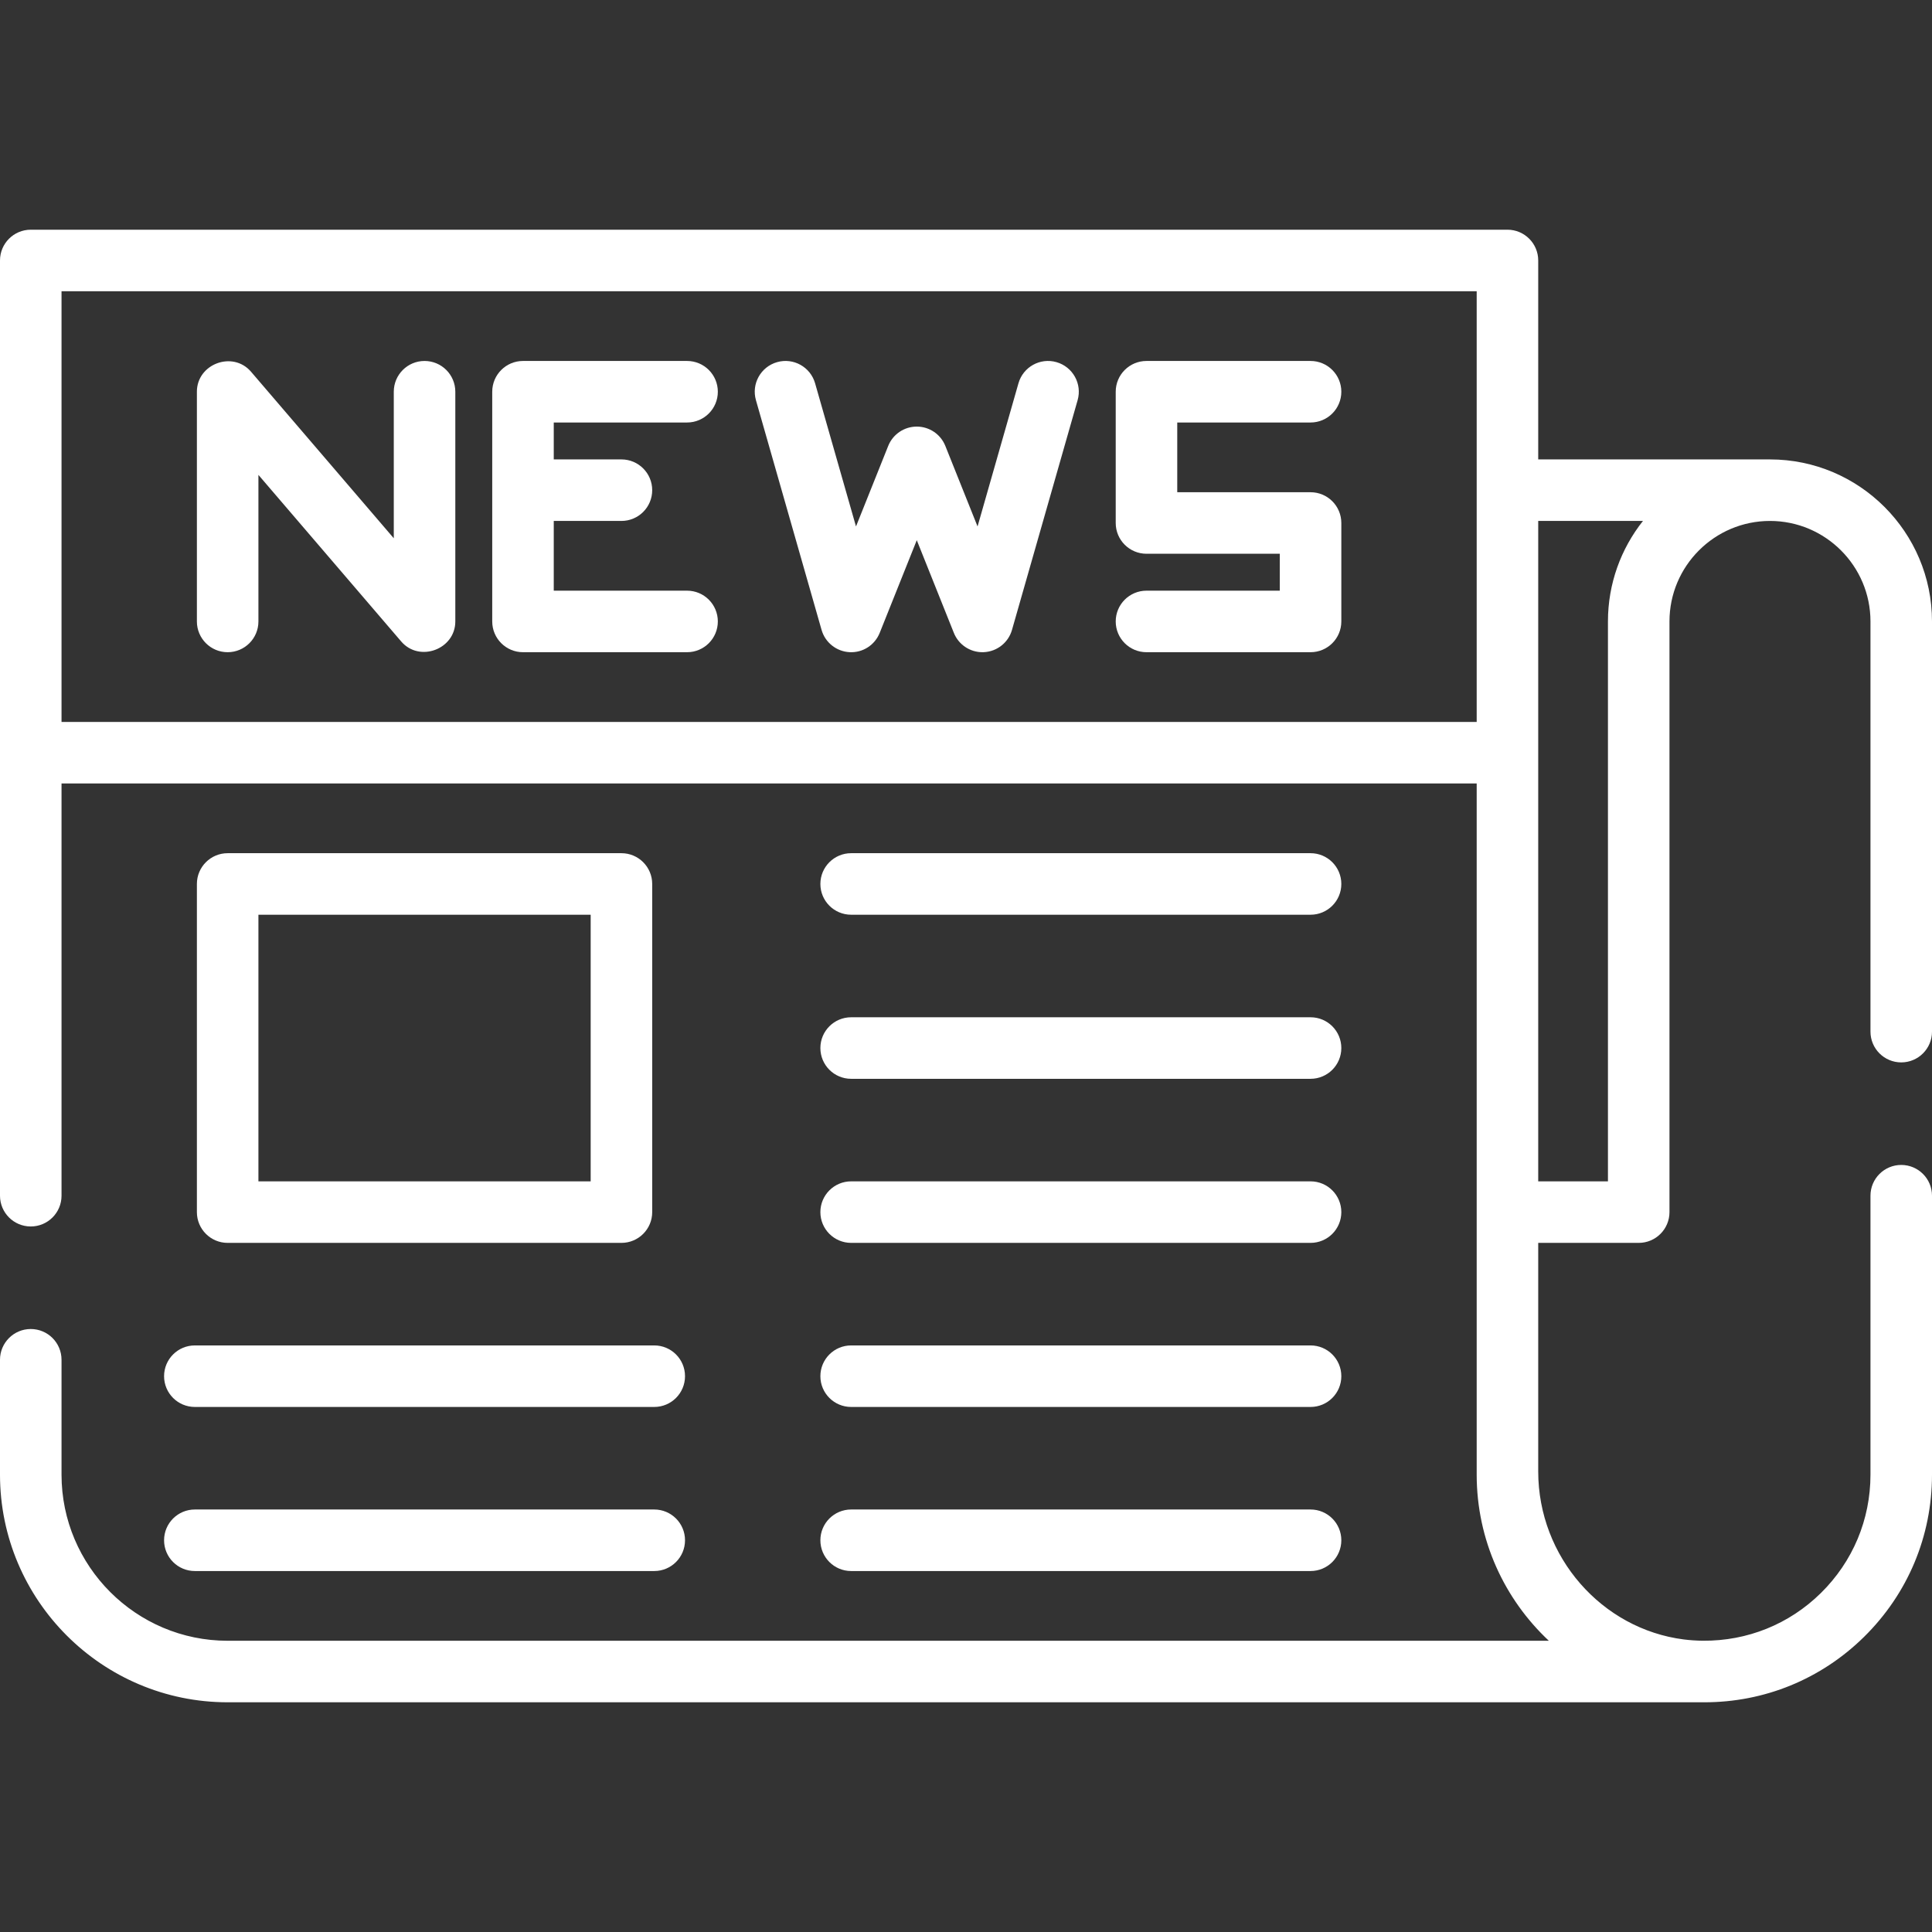 <?xml version="1.0" encoding="UTF-8"?> <svg xmlns="http://www.w3.org/2000/svg" viewBox="0 0 512.00 512.00"><rect x="0" y="0" width="512.00" height="512.00" fill="#333333" stroke="none"/><path fill="#ffffff" stroke="none" fill-opacity="1" stroke-width="2" stroke-opacity="1" alignment-baseline="baseline" baseline-shift="baseline" color="rgb(51, 51, 51)" id="tSvg15f86411512" title="Path 7" d="M503.847 281.546C508.351 281.546 512 277.897 512 273.393C512 237.158 512 200.923 512 164.688C512 141.012 492.738 121.75 469.062 121.75C448.589 121.75 428.117 121.75 407.644 121.75C407.644 104.176 407.644 86.602 407.644 69.028C407.644 64.524 403.995 60.875 399.491 60.875C269.045 60.875 138.599 60.875 8.153 60.875C3.649 60.875 0 64.524 0 69.028C0 151.644 0 234.259 0 316.875C0 321.379 3.649 325.028 8.153 325.028C12.657 325.028 16.306 321.379 16.306 316.875C16.306 280.459 16.306 244.042 16.306 207.626C141.317 207.626 266.327 207.626 391.338 207.626C391.338 268.396 391.338 329.165 391.338 389.935C391.338 390.221 391.338 390.508 391.338 390.794C391.338 408.142 398.698 423.803 410.459 434.819C293.75 434.819 177.04 434.819 60.331 434.819C36.055 434.819 16.305 415.069 16.305 390.793C16.305 380.647 16.305 370.502 16.305 360.356C16.305 355.852 12.656 352.203 8.152 352.203C3.648 352.203 -0.001 355.852 -0.001 360.356C-0.001 370.502 -0.001 380.647 -0.001 390.793C-0.001 424.06 27.063 451.124 60.33 451.124C190.776 451.124 321.222 451.124 451.668 451.124C451.668 451.124 451.669 451.124 451.67 451.124C451.673 451.124 451.678 451.124 451.681 451.124C467.61 451.124 482.592 444.998 493.968 433.811C505.596 422.377 512 407.1 512 390.794C512 366.154 512 341.515 512 316.875C512 312.371 508.351 308.722 503.847 308.722C499.343 308.722 495.694 312.371 495.694 316.875C495.694 341.515 495.694 366.154 495.694 390.794C495.694 402.693 491.021 413.842 482.536 422.186C474.144 430.441 463.067 434.898 451.289 434.81C449.588 434.796 447.888 434.68 446.201 434.468C424.55 431.703 407.643 412.657 407.643 389.936C407.643 369.749 407.643 349.563 407.643 329.376C416.521 329.376 425.398 329.376 434.276 329.376C438.78 329.376 442.429 325.727 442.429 321.223C442.429 269.045 442.429 216.866 442.429 164.688C442.429 150.002 454.376 138.055 469.062 138.055C483.748 138.055 495.695 150.002 495.695 164.688C495.695 200.923 495.695 237.158 495.695 273.393C495.694 277.896 499.344 281.546 503.847 281.546ZM391.338 191.321C266.327 191.321 141.317 191.321 16.306 191.321C16.306 153.274 16.306 115.227 16.306 77.18C141.317 77.18 266.327 77.18 391.338 77.18C391.338 115.227 391.338 153.274 391.338 191.321ZM426.123 164.688C426.123 214.149 426.123 263.609 426.123 313.07C419.963 313.07 413.803 313.07 407.643 313.07C407.643 254.732 407.643 196.393 407.643 138.055C416.896 138.055 426.149 138.055 435.402 138.055C429.595 145.38 426.123 154.636 426.123 164.688Z"></path><path fill="#ffffff" stroke="none" fill-opacity="1" stroke-width="2" stroke-opacity="1" alignment-baseline="baseline" baseline-shift="baseline" color="rgb(51, 51, 51)" id="tSvg7fa2e76bf1" title="Path 8" d="M112.51 95.66C108.006 95.66 104.357 99.309 104.357 103.813C104.357 116.758 104.357 129.704 104.357 142.649C91.745 127.935 79.133 113.221 66.521 98.507C61.697 92.88 52.178 96.419 52.178 103.813C52.178 124.105 52.178 144.396 52.178 164.688C52.178 169.192 55.827 172.841 60.331 172.841C64.835 172.841 68.484 169.192 68.484 164.688C68.484 151.743 68.484 138.797 68.484 125.852C81.096 140.566 93.708 155.279 106.32 169.993C111.149 175.627 120.663 172.074 120.663 164.687C120.663 144.395 120.663 124.104 120.663 103.812C120.662 99.309 117.013 95.66 112.51 95.66Z"></path><path fill="#ffffff" stroke="none" fill-opacity="1" stroke-width="2" stroke-opacity="1" alignment-baseline="baseline" baseline-shift="baseline" color="rgb(51, 51, 51)" id="tSvgf83c1bfe61" title="Path 9" d="M182.081 156.535C170.305 156.535 158.528 156.535 146.752 156.535C146.752 150.375 146.752 144.215 146.752 138.055C152.731 138.055 158.709 138.055 164.688 138.055C169.192 138.055 172.841 134.406 172.841 129.902C172.841 125.398 169.192 121.749 164.688 121.749C158.709 121.749 152.731 121.749 146.752 121.749C146.752 118.488 146.752 115.227 146.752 111.966C158.528 111.966 170.305 111.966 182.081 111.966C186.585 111.966 190.234 108.317 190.234 103.813C190.234 99.309 186.585 95.66 182.081 95.66C167.587 95.66 153.093 95.66 138.599 95.66C134.095 95.66 130.446 99.309 130.446 103.813C130.446 124.105 130.446 144.396 130.446 164.688C130.446 169.192 134.095 172.841 138.599 172.841C153.093 172.841 167.587 172.841 182.081 172.841C186.585 172.841 190.234 169.192 190.234 164.688C190.234 160.184 186.584 156.535 182.081 156.535Z"></path><path fill="#ffffff" stroke="none" fill-opacity="1" stroke-width="2" stroke-opacity="1" alignment-baseline="baseline" baseline-shift="baseline" color="rgb(51, 51, 51)" id="tSvg138efed4936" title="Path 10" d="M279.981 95.974C275.652 94.732 271.138 97.243 269.903 101.572C266.289 114.22 262.675 126.867 259.061 139.515C256.216 132.402 253.37 125.289 250.525 118.176C249.286 115.08 246.289 113.051 242.955 113.051C239.621 113.051 236.624 115.08 235.385 118.176C232.54 125.289 229.694 132.402 226.849 139.515C223.235 126.867 219.621 114.22 216.007 101.572C214.77 97.242 210.254 94.732 205.929 95.974C201.6 97.211 199.093 101.723 200.331 106.052C206.129 126.344 211.926 146.635 217.724 166.927C218.682 170.279 221.665 172.651 225.146 172.83C228.646 173.025 231.837 170.953 233.133 167.715C236.407 159.529 239.682 151.343 242.956 143.157C246.23 151.343 249.505 159.529 252.779 167.715C254.023 170.822 257.028 172.84 260.347 172.84C260.486 172.84 260.625 172.837 260.766 172.829C264.248 172.651 267.231 170.279 268.188 166.926C273.986 146.634 279.783 126.343 285.581 106.051C286.818 101.724 284.31 97.212 279.981 95.974Z"></path><path fill="#ffffff" stroke="none" fill-opacity="1" stroke-width="2" stroke-opacity="1" alignment-baseline="baseline" baseline-shift="baseline" color="rgb(51, 51, 51)" id="tSvg76b34df69e" title="Path 11" d="M347.312 130.446C335.536 130.446 323.759 130.446 311.983 130.446C311.983 124.286 311.983 118.126 311.983 111.966C323.759 111.966 335.536 111.966 347.312 111.966C351.816 111.966 355.465 108.317 355.465 103.813C355.465 99.309 351.816 95.66 347.312 95.66C332.818 95.66 318.324 95.66 303.83 95.66C299.326 95.66 295.677 99.309 295.677 103.813C295.677 115.408 295.677 127.004 295.677 138.599C295.677 143.103 299.326 146.752 303.83 146.752C315.606 146.752 327.383 146.752 339.159 146.752C339.159 150.013 339.159 153.274 339.159 156.535C327.383 156.535 315.606 156.535 303.83 156.535C299.326 156.535 295.677 160.184 295.677 164.688C295.677 169.192 299.326 172.841 303.83 172.841C318.324 172.841 332.818 172.841 347.312 172.841C351.816 172.841 355.465 169.192 355.465 164.688C355.465 155.992 355.465 147.295 355.465 138.599C355.465 134.095 351.816 130.446 347.312 130.446Z"></path><path fill="#ffffff" stroke="none" fill-opacity="1" stroke-width="2" stroke-opacity="1" alignment-baseline="baseline" baseline-shift="baseline" color="rgb(51, 51, 51)" id="tSvg17ab99d0bbe" title="Path 12" d="M164.688 226.106C129.902 226.106 95.117 226.106 60.331 226.106C55.827 226.106 52.178 229.755 52.178 234.259C52.178 263.247 52.178 292.235 52.178 321.223C52.178 325.727 55.827 329.376 60.331 329.376C95.117 329.376 129.902 329.376 164.688 329.376C169.192 329.376 172.841 325.727 172.841 321.223C172.841 292.235 172.841 263.247 172.841 234.259C172.841 229.755 169.192 226.106 164.688 226.106ZM156.535 313.07C127.185 313.07 97.834 313.07 68.484 313.07C68.484 289.517 68.484 265.965 68.484 242.412C97.834 242.412 127.185 242.412 156.535 242.412C156.535 265.965 156.535 289.517 156.535 313.07Z"></path><path fill="#ffffff" stroke="none" fill-opacity="1" stroke-width="2" stroke-opacity="1" alignment-baseline="baseline" baseline-shift="baseline" color="rgb(51, 51, 51)" id="tSvg133b6169387" title="Path 13" d="M347.312 269.588C306.729 269.588 266.145 269.588 225.562 269.588C221.058 269.588 217.409 273.237 217.409 277.741C217.409 282.245 221.058 285.894 225.562 285.894C266.145 285.894 306.729 285.894 347.312 285.894C351.816 285.894 355.465 282.245 355.465 277.741C355.465 273.237 351.816 269.588 347.312 269.588Z"></path><path fill="#ffffff" stroke="none" fill-opacity="1" stroke-width="2" stroke-opacity="1" alignment-baseline="baseline" baseline-shift="baseline" color="rgb(51, 51, 51)" id="tSvg580bc3c210" title="Path 14" d="M347.312 226.106C306.729 226.106 266.145 226.106 225.562 226.106C221.058 226.106 217.409 229.755 217.409 234.259C217.409 238.763 221.058 242.412 225.562 242.412C266.145 242.412 306.729 242.412 347.312 242.412C351.816 242.412 355.465 238.763 355.465 234.259C355.465 229.755 351.816 226.106 347.312 226.106Z"></path><path fill="#ffffff" stroke="none" fill-opacity="1" stroke-width="2" stroke-opacity="1" alignment-baseline="baseline" baseline-shift="baseline" color="rgb(51, 51, 51)" id="tSvg178f269b210" title="Path 15" d="M347.312 313.07C306.729 313.07 266.145 313.07 225.562 313.07C221.058 313.07 217.409 316.719 217.409 321.223C217.409 325.727 221.058 329.376 225.562 329.376C266.145 329.376 306.729 329.376 347.312 329.376C351.816 329.376 355.465 325.727 355.465 321.223C355.465 316.719 351.816 313.07 347.312 313.07Z"></path><path fill="#ffffff" stroke="none" fill-opacity="1" stroke-width="2" stroke-opacity="1" alignment-baseline="baseline" baseline-shift="baseline" color="rgb(51, 51, 51)" id="tSvgf0e4dc7f74" title="Path 16" d="M347.312 356.552C306.729 356.552 266.145 356.552 225.562 356.552C221.058 356.552 217.409 360.201 217.409 364.705C217.409 369.209 221.058 372.858 225.562 372.858C266.145 372.858 306.729 372.858 347.312 372.858C351.816 372.858 355.465 369.209 355.465 364.705C355.465 360.201 351.816 356.552 347.312 356.552Z"></path><path fill="#ffffff" stroke="none" fill-opacity="1" stroke-width="2" stroke-opacity="1" alignment-baseline="baseline" baseline-shift="baseline" color="rgb(51, 51, 51)" id="tSvg993f2f5255" title="Path 17" d="M173.384 356.552C132.801 356.552 92.218 356.552 51.635 356.552C47.131 356.552 43.482 360.201 43.482 364.705C43.482 369.209 47.131 372.858 51.635 372.858C92.218 372.858 132.801 372.858 173.384 372.858C177.888 372.858 181.537 369.209 181.537 364.705C181.537 360.201 177.888 356.552 173.384 356.552Z"></path><path fill="#ffffff" stroke="none" fill-opacity="1" stroke-width="2" stroke-opacity="1" alignment-baseline="baseline" baseline-shift="baseline" color="rgb(51, 51, 51)" id="tSvg9292e95cf2" title="Path 18" d="M173.384 400.034C132.801 400.034 92.218 400.034 51.635 400.034C47.131 400.034 43.482 403.683 43.482 408.187C43.482 412.691 47.131 416.34 51.635 416.34C92.218 416.34 132.801 416.34 173.384 416.34C177.888 416.34 181.537 412.691 181.537 408.187C181.537 403.683 177.888 400.034 173.384 400.034Z"></path><path fill="#ffffff" stroke="none" fill-opacity="1" stroke-width="2" stroke-opacity="1" alignment-baseline="baseline" baseline-shift="baseline" color="rgb(51, 51, 51)" id="tSvgeff93f6f8c" title="Path 19" d="M347.312 400.034C306.729 400.034 266.145 400.034 225.562 400.034C221.058 400.034 217.409 403.683 217.409 408.187C217.409 412.691 221.058 416.34 225.562 416.34C266.145 416.34 306.729 416.34 347.312 416.34C351.816 416.34 355.465 412.691 355.465 408.187C355.465 403.683 351.816 400.034 347.312 400.034Z"></path></svg> 